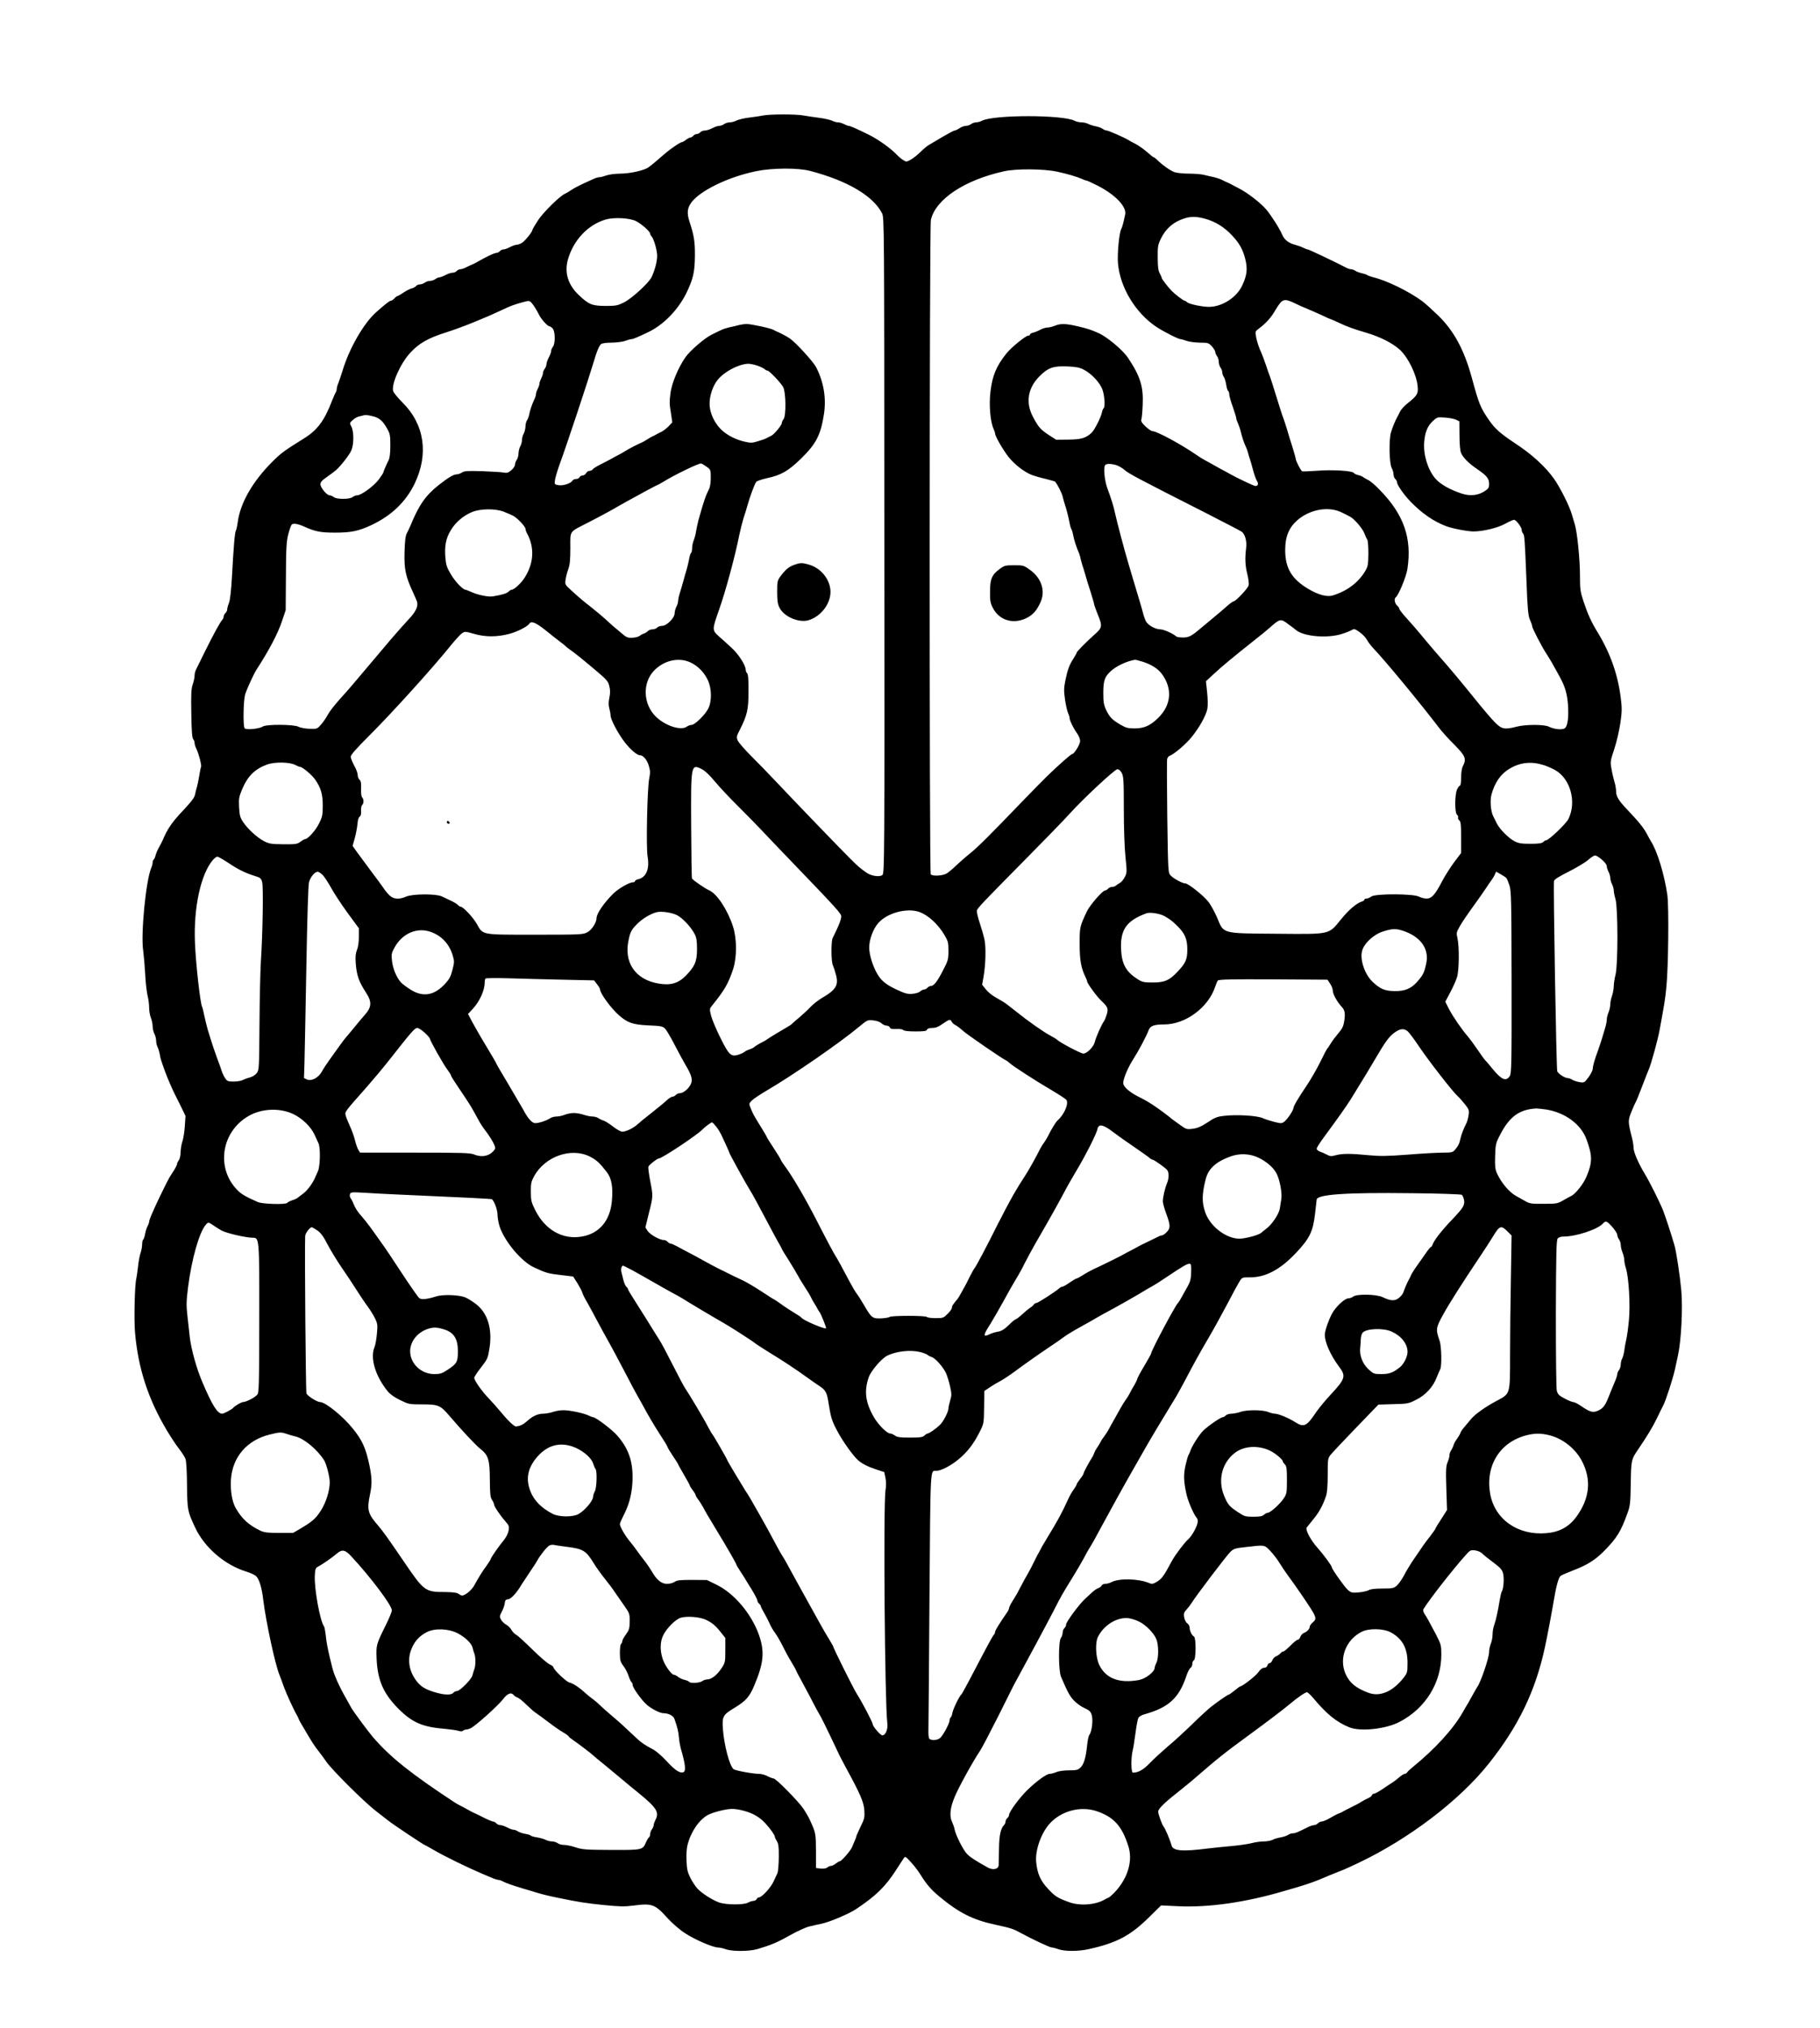 <?xml version="1.0" standalone="no"?>
<!DOCTYPE svg PUBLIC "-//W3C//DTD SVG 20010904//EN"
 "http://www.w3.org/TR/2001/REC-SVG-20010904/DTD/svg10.dtd">
<svg version="1.0" xmlns="http://www.w3.org/2000/svg"
 width="1562pt" height="1740pt" viewBox="0 0 1562 1740"
 preserveAspectRatio="xMidYMid meet">
<g transform="translate(0,1740) scale(0.1,-0.1)"
fill="#000000" stroke="none">
<path d="M6550 16409 c-25 -5 -79 -13 -121 -18 -43 -5 -91 -17 -107 -25 -17
-9 -44 -16 -60 -16 -15 0 -37 -7 -48 -15 -10 -8 -29 -15 -42 -15 -12 0 -39 -9
-59 -20 -21 -11 -50 -20 -64 -20 -15 0 -32 -7 -39 -15 -7 -8 -20 -15 -30 -15
-10 0 -23 -7 -30 -15 -7 -8 -18 -15 -25 -15 -7 0 -24 -9 -38 -20 -14 -11 -30
-20 -36 -20 -6 0 -34 -16 -61 -35 -55 -39 -60 -42 -140 -112 -30 -27 -68 -57
-85 -69 -40 -28 -160 -54 -249 -54 -39 -1 -89 -7 -111 -15 -22 -8 -48 -15 -58
-15 -11 0 -33 -6 -50 -14 -116 -52 -157 -72 -192 -95 -22 -15 -47 -30 -55 -33
-42 -16 -186 -158 -231 -226 -27 -41 -49 -79 -49 -83 0 -17 -61 -93 -88 -111
-15 -10 -36 -18 -47 -18 -11 0 -37 -9 -58 -20 -20 -11 -45 -20 -56 -20 -10 0
-24 -7 -31 -15 -7 -8 -21 -15 -30 -15 -18 0 -86 -33 -165 -78 -11 -7 -27 -15
-35 -18 -8 -3 -32 -14 -52 -24 -20 -11 -46 -20 -56 -20 -11 0 -25 -7 -32 -15
-7 -8 -23 -15 -36 -15 -13 0 -41 -9 -61 -20 -21 -11 -45 -20 -53 -20 -8 0 -24
-7 -34 -15 -11 -8 -31 -15 -45 -15 -14 0 -35 -7 -45 -15 -11 -8 -30 -15 -42
-15 -12 0 -27 -6 -33 -14 -7 -8 -24 -17 -39 -21 -14 -3 -46 -20 -70 -36 -23
-16 -47 -29 -51 -29 -4 0 -16 -9 -26 -20 -10 -11 -23 -20 -30 -20 -11 0 -48
-29 -127 -99 -107 -95 -231 -311 -288 -501 -13 -41 -29 -89 -36 -107 -8 -17
-14 -40 -14 -50 0 -10 -4 -23 -8 -28 -4 -6 -18 -37 -31 -70 -67 -175 -126
-254 -241 -326 -172 -107 -199 -127 -275 -203 -169 -170 -273 -352 -295 -518
-4 -31 -11 -62 -15 -69 -10 -15 -20 -137 -34 -394 -7 -123 -16 -203 -26 -228
-8 -20 -15 -46 -15 -56 0 -10 -7 -24 -15 -31 -8 -7 -15 -20 -15 -29 0 -9 -6
-23 -12 -29 -18 -18 -76 -125 -149 -272 -34 -69 -68 -137 -75 -152 -8 -14 -14
-39 -14 -55 0 -16 -7 -50 -16 -76 -13 -37 -15 -84 -12 -251 2 -147 7 -209 16
-218 6 -6 12 -21 12 -32 0 -12 7 -34 15 -50 19 -36 47 -144 41 -155 -3 -4 -10
-39 -16 -77 -6 -38 -15 -80 -19 -94 -5 -14 -12 -42 -16 -63 -5 -30 -27 -59
-108 -146 -92 -97 -132 -156 -171 -251 -3 -8 -17 -34 -30 -58 -14 -23 -27 -56
-31 -72 -4 -16 -11 -32 -16 -35 -5 -4 -9 -15 -9 -25 0 -10 -5 -31 -12 -47 -46
-109 -91 -570 -69 -710 5 -37 13 -126 17 -198 3 -71 13 -155 20 -185 8 -30 14
-77 14 -106 0 -28 7 -68 15 -87 8 -20 15 -53 15 -74 1 -21 7 -49 15 -63 8 -14
14 -40 15 -58 0 -18 5 -43 12 -55 6 -12 15 -40 19 -62 6 -38 11 -53 46 -150
20 -55 66 -161 84 -195 4 -8 27 -53 50 -100 l41 -85 -6 -90 c-3 -49 -13 -108
-21 -130 -8 -22 -14 -62 -15 -90 0 -27 -7 -59 -15 -69 -8 -11 -15 -25 -15 -32
0 -7 -12 -32 -27 -56 -16 -24 -33 -52 -40 -63 -15 -25 -110 -219 -127 -260 -7
-16 -21 -47 -30 -68 -9 -21 -16 -43 -16 -50 0 -7 -6 -24 -14 -39 -8 -14 -17
-45 -21 -67 -4 -23 -11 -43 -16 -47 -5 -3 -9 -21 -9 -39 0 -19 -6 -54 -14 -77
-8 -24 -17 -74 -21 -113 -4 -38 -11 -86 -15 -105 -14 -54 -21 -354 -11 -465
27 -308 113 -570 274 -840 33 -55 79 -125 103 -155 23 -30 48 -68 55 -85 8
-19 13 -101 14 -230 3 -214 4 -220 69 -360 81 -174 255 -323 441 -380 33 -10
70 -27 82 -38 27 -24 50 -98 62 -202 23 -188 102 -555 139 -645 6 -14 23 -59
37 -100 23 -64 86 -201 115 -250 5 -8 11 -22 14 -30 3 -8 10 -22 15 -30 5 -8
33 -55 62 -105 28 -49 68 -110 89 -135 20 -25 51 -67 70 -95 44 -66 324 -345
425 -423 44 -34 94 -73 112 -87 35 -28 300 -205 307 -205 2 0 37 -19 78 -43
88 -52 291 -151 423 -207 11 -5 42 -18 69 -29 27 -12 55 -21 63 -21 8 0 27 -6
41 -14 27 -14 80 -33 177 -62 28 -8 73 -21 100 -30 64 -19 103 -29 195 -48
175 -36 244 -47 396 -62 130 -13 176 -14 244 -5 167 22 190 14 300 -108 36
-40 101 -97 146 -126 81 -55 243 -125 287 -125 14 0 44 -7 67 -15 57 -20 198
-19 269 1 116 34 171 57 281 119 63 35 137 69 164 75 28 7 78 18 111 25 69 15
231 84 290 123 170 113 252 192 343 333 31 48 63 96 69 106 12 17 16 14 60
-34 27 -28 64 -77 83 -108 51 -82 89 -127 161 -187 171 -142 289 -201 484
-243 133 -29 147 -33 215 -70 109 -59 250 -125 268 -125 9 0 35 -7 57 -15 53
-19 171 -19 259 1 239 53 357 115 516 272 l105 103 150 -7 c261 -12 578 34
900 129 28 8 91 26 140 41 80 24 149 49 210 76 17 8 57 24 170 69 11 4 65 29
120 55 435 206 870 537 1120 851 257 322 404 627 485 1005 20 92 60 305 75
395 20 122 41 199 58 213 7 6 55 27 107 47 123 47 191 90 267 167 109 110 145
169 200 323 24 64 26 86 29 257 3 200 4 205 64 293 73 107 122 187 160 265 22
47 47 96 54 110 22 40 83 229 101 310 9 41 20 93 25 115 29 129 43 403 30 560
-12 128 -42 331 -59 390 -29 101 -78 248 -98 300 -31 76 -115 244 -158 315
-53 87 -95 185 -95 221 0 18 -6 58 -14 88 -35 138 -35 145 -4 223 16 40 33 77
37 83 4 5 29 66 55 135 26 69 52 134 57 145 19 42 77 253 92 335 40 217 48
262 58 365 18 170 23 694 9 795 -25 175 -87 378 -140 460 -5 8 -22 38 -36 65
-27 52 -72 107 -170 210 -73 77 -94 112 -94 156 0 19 -6 55 -14 80 -7 24 -19
73 -25 109 -12 63 -11 69 24 175 20 60 43 161 52 223 14 98 14 127 3 215 -25
199 -89 381 -197 559 -56 91 -86 158 -122 266 -28 84 -31 104 -31 223 0 139
-23 366 -44 439 -8 25 -19 65 -27 90 -20 70 -102 232 -152 302 -75 105 -186
207 -332 303 -128 85 -174 125 -227 202 -73 106 -85 136 -148 368 -65 235
-151 395 -287 528 -49 47 -108 101 -133 120 -114 85 -307 180 -425 208 -21 6
-44 14 -50 18 -5 5 -26 12 -45 16 -19 4 -45 13 -57 21 -12 8 -30 14 -39 14 -9
0 -28 6 -42 14 -88 46 -319 156 -329 156 -6 0 -24 7 -40 15 -15 8 -47 19 -69
25 -53 13 -93 44 -110 87 -22 52 -92 162 -137 216 -49 57 -161 144 -237 182
-30 16 -62 32 -70 37 -8 4 -22 11 -30 14 -8 3 -27 12 -42 20 -15 8 -46 18 -70
24 -24 5 -61 13 -83 19 -22 6 -80 11 -130 11 -49 0 -106 6 -126 13 -34 12
-110 66 -152 109 -10 10 -21 18 -25 18 -4 0 -29 20 -56 44 -27 24 -72 56 -100
71 -28 14 -58 30 -66 36 -33 20 -168 79 -181 79 -8 0 -24 6 -35 14 -11 8 -37
18 -59 22 -21 4 -50 13 -64 20 -14 8 -41 14 -59 14 -18 0 -45 6 -60 14 -102
52 -693 52 -794 0 -15 -8 -38 -14 -51 -14 -13 0 -32 -7 -43 -15 -10 -8 -30
-15 -44 -15 -14 0 -38 -9 -55 -20 -16 -11 -35 -20 -42 -20 -7 0 -55 -26 -108
-57 -53 -32 -106 -63 -118 -70 -12 -7 -43 -33 -68 -58 -26 -25 -63 -55 -84
-66 -35 -19 -38 -19 -63 -3 -15 9 -41 31 -58 49 -53 55 -156 128 -234 167
-100 50 -164 78 -177 78 -6 0 -24 7 -39 15 -16 8 -39 15 -52 15 -13 0 -35 6
-50 14 -15 7 -65 19 -112 25 -47 6 -107 15 -135 20 -62 12 -284 12 -345 0z
m405 -476 c319 -84 539 -214 615 -363 19 -37 19 -89 20 -2851 2 -2721 1 -2813
-17 -2827 -25 -19 -96 -8 -136 20 -60 42 -72 53 -147 128 -81 80 -472 486
-636 660 -54 58 -146 152 -204 210 -58 58 -112 120 -119 137 -11 28 -10 36 18
90 64 127 75 175 75 330 1 101 -3 146 -11 155 -7 6 -13 21 -13 31 0 39 -63
137 -124 191 -33 31 -80 73 -103 93 -63 57 -63 57 -1 233 55 155 139 465 173
640 10 47 26 111 36 143 11 32 26 81 34 110 19 70 62 187 76 203 6 7 45 20 87
30 127 27 187 62 299 171 128 126 166 200 194 376 22 140 -1 279 -67 407 -25
47 -170 207 -224 245 -17 13 -88 51 -110 59 -8 3 -22 10 -30 15 -22 14 -193
51 -232 51 -18 0 -51 -5 -73 -11 -22 -6 -57 -14 -78 -18 -21 -5 -53 -15 -70
-24 -18 -8 -54 -26 -80 -39 -59 -28 -185 -137 -224 -193 -63 -90 -118 -224
-129 -310 -9 -79 -9 -87 5 -174 l11 -75 -32 -34 c-18 -18 -46 -40 -63 -48 -16
-7 -37 -18 -45 -23 -8 -5 -22 -12 -30 -15 -8 -4 -28 -15 -45 -26 -16 -11 -37
-22 -45 -26 -30 -12 -116 -56 -145 -75 -16 -10 -43 -26 -60 -34 -16 -8 -39
-20 -50 -27 -23 -13 -31 -17 -105 -55 -30 -15 -59 -33 -63 -40 -4 -7 -17 -13
-27 -13 -11 0 -24 -9 -30 -20 -6 -11 -20 -20 -31 -20 -11 0 -22 -7 -25 -15 -4
-8 -17 -15 -30 -15 -12 0 -27 -6 -31 -14 -14 -24 -79 -45 -119 -39 -35 6 -36
7 -31 44 3 20 19 75 35 121 65 176 253 744 299 898 24 84 45 134 62 148 9 7
45 12 90 12 42 1 94 7 116 15 22 8 46 15 53 15 15 0 51 15 147 61 130 62 256
192 326 335 58 120 72 180 73 319 1 121 -7 173 -46 292 -25 75 -20 119 18 169
78 101 318 217 553 265 141 29 361 30 466 2z m2118 -6 c87 -19 167 -42 214
-63 17 -8 35 -14 40 -14 4 0 44 -18 89 -41 152 -76 254 -181 241 -248 -16 -76
-25 -108 -34 -126 -18 -33 -35 -214 -28 -295 18 -207 150 -425 330 -545 62
-41 188 -105 207 -105 7 0 31 -7 53 -15 22 -8 73 -14 113 -15 69 0 75 -2 103
-32 16 -18 29 -40 29 -48 0 -9 7 -25 15 -36 8 -10 15 -32 15 -49 0 -16 7 -39
15 -49 8 -11 15 -29 15 -41 0 -11 6 -29 14 -40 7 -11 16 -41 20 -67 4 -26 11
-50 17 -53 5 -4 9 -16 9 -29 0 -12 13 -60 30 -106 16 -47 30 -91 30 -98 0 -8
7 -28 15 -45 8 -18 19 -50 24 -72 11 -47 30 -102 44 -130 6 -11 14 -33 18 -50
4 -16 12 -43 18 -60 5 -16 18 -59 27 -95 10 -36 24 -75 32 -87 15 -24 9 -43
-14 -43 -12 0 -166 73 -214 101 -8 5 -28 16 -45 25 -16 8 -57 30 -90 49 -33
19 -71 40 -85 47 -14 7 -46 27 -72 45 -130 90 -339 203 -375 203 -11 0 -38 19
-62 41 -34 33 -41 46 -35 63 4 11 9 68 11 125 7 154 -21 243 -125 399 -42 65
-178 180 -252 213 -62 28 -91 38 -175 58 -105 25 -152 27 -202 6 -19 -8 -47
-15 -62 -15 -14 0 -42 -8 -61 -18 -19 -11 -47 -22 -62 -26 -16 -3 -28 -11 -28
-16 0 -6 -7 -10 -16 -10 -21 0 -145 -101 -186 -152 -88 -110 -122 -192 -138
-333 -13 -109 -1 -251 26 -312 8 -17 14 -36 14 -42 0 -23 67 -140 116 -202 53
-67 140 -133 204 -156 19 -7 70 -22 114 -32 43 -11 79 -21 81 -23 20 -24 57
-96 64 -125 5 -21 14 -51 19 -68 14 -40 32 -111 41 -160 4 -23 11 -47 16 -55
5 -8 12 -32 16 -55 7 -38 29 -106 49 -150 4 -11 11 -31 13 -45 3 -14 10 -38
15 -55 6 -16 17 -55 26 -85 8 -30 29 -97 46 -149 16 -52 30 -99 30 -105 0 -6
14 -44 30 -85 43 -104 41 -116 -27 -176 -78 -70 -153 -146 -153 -156 0 -4 -13
-27 -28 -51 -36 -55 -50 -95 -69 -188 -13 -63 -13 -89 -3 -160 7 -47 18 -99
26 -117 8 -17 14 -38 14 -47 0 -19 36 -91 67 -133 12 -17 23 -45 23 -61 0 -29
-51 -112 -69 -112 -9 0 -108 -87 -211 -186 -30 -29 -129 -130 -220 -224 -267
-278 -381 -392 -448 -445 -34 -27 -86 -73 -115 -100 -28 -28 -65 -58 -80 -68
-32 -21 -121 -27 -139 -9 -13 13 -12 5556 1 5615 40 177 288 342 626 417 104
24 344 22 458 -3z m1270 -404 c87 -24 165 -72 231 -143 64 -69 91 -118 112
-197 23 -88 17 -144 -25 -233 -48 -103 -173 -183 -286 -183 -57 0 -167 23
-186 39 -8 8 -19 14 -23 14 -10 0 -84 57 -111 85 -33 34 -85 102 -85 111 0 5
-8 23 -17 39 -12 22 -17 56 -17 135 -1 95 2 110 27 162 44 89 108 144 202 174
56 18 105 17 178 -3z m-4883 -21 c48 -25 120 -89 120 -107 0 -6 5 -16 11 -22
20 -20 48 -117 49 -167 0 -48 -19 -123 -48 -184 -23 -49 -169 -183 -237 -217
-55 -27 -69 -30 -160 -30 -115 1 -142 12 -228 94 -93 88 -125 194 -92 307 48
166 173 297 325 341 72 20 206 13 260 -15z m5659 -707 c25 -13 71 -33 101 -45
30 -12 87 -38 127 -56 39 -19 74 -34 77 -34 3 0 33 -13 68 -30 72 -34 120 -51
237 -86 116 -34 224 -89 285 -145 72 -66 145 -216 153 -316 6 -61 -5 -79 -86
-143 -28 -22 -58 -55 -66 -73 -8 -17 -19 -39 -24 -47 -15 -26 -39 -83 -53
-130 -19 -65 -15 -266 6 -305 9 -16 16 -42 16 -56 0 -15 7 -32 15 -39 8 -7 15
-20 15 -29 0 -21 58 -105 112 -161 99 -104 206 -177 313 -216 55 -20 182 -44
231 -44 81 0 207 30 272 66 34 19 69 34 76 34 18 0 66 -64 66 -87 0 -11 5 -24
11 -30 13 -13 15 -43 30 -413 9 -240 14 -292 30 -329 11 -24 19 -49 19 -55 0
-16 85 -180 120 -232 16 -25 44 -70 61 -102 18 -31 43 -77 56 -101 45 -81 63
-145 70 -237 7 -106 -2 -177 -24 -200 -19 -19 -93 -13 -140 11 -38 20 -201 20
-276 0 -104 -27 -129 -22 -188 38 -28 28 -102 115 -164 192 -124 154 -218 266
-305 365 -32 36 -70 81 -86 100 -16 19 -31 37 -34 40 -3 3 -25 30 -50 60 -24
30 -75 88 -112 129 -38 41 -68 80 -68 86 0 7 -9 20 -20 30 -20 18 -27 59 -12
69 23 14 91 177 101 244 40 264 -30 466 -236 677 -37 39 -81 77 -98 85 -16 8
-37 19 -45 26 -8 6 -28 15 -45 18 -16 4 -33 12 -36 18 -12 19 -185 29 -312 19
-66 -5 -125 -7 -131 -5 -12 5 -56 91 -56 109 0 6 -13 51 -28 100 -16 50 -37
117 -46 150 -10 33 -24 76 -31 95 -8 19 -35 103 -60 185 -25 83 -51 161 -56
175 -6 14 -21 57 -34 97 -13 39 -34 95 -48 125 -13 29 -29 78 -35 108 -10 53
-10 56 15 75 70 53 108 94 150 166 59 98 72 102 172 54z m-6546 -7 c14 -18 36
-55 50 -83 22 -45 76 -105 94 -105 3 0 15 -7 25 -17 23 -21 26 -129 3 -159 -8
-10 -15 -27 -15 -37 0 -9 -9 -34 -20 -54 -11 -21 -20 -47 -20 -58 0 -11 -7
-29 -15 -39 -8 -11 -15 -27 -15 -37 0 -9 -7 -30 -15 -45 -8 -16 -15 -36 -15
-45 0 -9 -7 -30 -15 -45 -8 -16 -15 -37 -15 -46 0 -9 -6 -29 -14 -45 -19 -39
-37 -92 -44 -128 -2 -16 -11 -39 -18 -50 -8 -11 -14 -35 -14 -55 -1 -19 -7
-46 -15 -60 -8 -14 -15 -38 -15 -55 0 -16 -7 -41 -15 -55 -8 -14 -14 -41 -15
-61 0 -19 -7 -44 -15 -55 -8 -10 -15 -29 -15 -41 0 -11 -14 -33 -32 -48 -25
-21 -38 -25 -62 -20 -17 4 -100 9 -184 12 -129 4 -157 2 -177 -11 -13 -9 -34
-16 -46 -16 -26 0 -74 -29 -154 -92 -111 -88 -169 -170 -240 -343 -9 -22 -24
-53 -33 -70 -12 -22 -17 -64 -20 -162 -4 -147 9 -209 74 -348 18 -38 34 -77
35 -85 7 -38 -16 -83 -72 -142 -33 -35 -103 -114 -157 -177 -142 -168 -271
-320 -322 -381 -25 -30 -78 -90 -118 -134 -40 -45 -84 -101 -97 -126 -13 -25
-39 -63 -58 -85 -35 -40 -35 -40 -101 -38 -36 1 -79 9 -95 18 -40 20 -277 22
-306 1 -30 -20 -146 -31 -156 -14 -14 22 -10 238 5 289 14 46 73 175 98 214
109 168 185 314 218 415 l32 95 2 290 c1 245 5 301 20 360 10 39 23 76 29 83
12 15 53 9 112 -18 92 -41 137 -50 260 -50 138 0 202 13 313 65 172 81 295
199 371 356 122 255 84 509 -105 696 -40 40 -77 85 -80 99 -15 61 63 236 147
327 75 82 154 127 313 177 129 41 315 116 471 189 77 37 111 49 185 69 54 15
57 14 83 -20z m1923 -524 c27 -9 56 -23 65 -30 8 -8 20 -14 26 -14 15 0 115
-105 135 -142 23 -44 26 -244 3 -274 -8 -10 -15 -25 -15 -33 0 -20 -68 -101
-94 -112 -11 -5 -28 -13 -36 -18 -8 -5 -41 -17 -72 -26 -51 -16 -64 -17 -115
-5 -62 14 -119 39 -167 74 -80 56 -136 161 -136 253 0 69 28 152 68 202 56 71
178 136 263 140 14 0 48 -6 75 -15z m2804 -35 c70 -36 143 -115 163 -176 18
-55 23 -148 8 -157 -4 -3 -11 -19 -14 -36 -9 -42 -64 -151 -89 -174 -49 -45
-89 -57 -198 -58 l-106 -1 -62 40 c-72 47 -91 69 -138 159 -63 120 -43 244 56
344 75 75 119 91 240 86 74 -3 105 -9 140 -27z m-6102 -400 c57 -14 85 -38
123 -104 26 -46 29 -58 29 -147 0 -64 -5 -106 -14 -125 -20 -39 -46 -100 -46
-107 0 -4 -18 -31 -39 -60 -42 -56 -150 -136 -186 -136 -11 0 -29 -7 -39 -15
-13 -10 -43 -15 -81 -15 -38 0 -68 5 -81 15 -10 8 -26 15 -35 15 -24 0 -79 66
-79 95 0 18 14 34 58 64 31 22 66 48 77 58 42 38 114 130 130 168 23 52 23
161 1 204 -16 31 -16 32 10 56 15 14 39 28 53 31 14 3 31 7 36 9 19 6 36 5 83
-6z m9298 -30 l29 -14 1 -120 c0 -73 5 -132 13 -150 17 -41 64 -89 136 -138
85 -58 105 -83 105 -128 0 -35 -5 -42 -42 -66 -55 -34 -121 -41 -190 -19 -105
34 -189 82 -231 132 -64 77 -102 202 -94 309 7 87 28 139 75 183 36 33 39 34
103 29 36 -2 78 -10 95 -18z m-6428 -406 c31 -23 32 -27 32 -93 0 -41 -6 -80
-15 -97 -29 -57 -44 -99 -91 -268 -7 -27 -16 -70 -20 -94 -3 -24 -13 -59 -20
-77 -8 -18 -14 -49 -14 -68 0 -19 -4 -37 -9 -40 -5 -4 -12 -25 -16 -49 -4 -23
-13 -62 -20 -87 -8 -25 -21 -72 -30 -105 -9 -33 -23 -80 -31 -105 -8 -25 -14
-55 -14 -66 0 -12 -7 -35 -15 -50 -8 -16 -15 -41 -15 -56 0 -40 -68 -108 -107
-108 -17 0 -36 -7 -43 -15 -7 -8 -25 -15 -40 -15 -15 0 -33 -7 -40 -15 -6 -8
-22 -17 -33 -21 -12 -3 -29 -13 -38 -20 -9 -8 -36 -15 -61 -16 -40 -2 -52 3
-89 35 -24 20 -55 47 -69 58 -14 11 -45 40 -70 63 -25 23 -79 68 -120 101 -83
65 -101 80 -179 151 -51 47 -53 50 -47 90 3 22 13 63 23 90 14 38 18 80 18
181 0 154 -14 134 148 217 111 57 236 125 252 136 6 4 42 24 80 45 39 21 114
62 168 92 54 29 100 53 103 53 2 0 21 11 42 23 93 59 314 166 330 160 9 -3 32
-17 50 -30z m3513 16 c20 -7 52 -25 70 -41 32 -30 123 -78 689 -365 168 -86
311 -160 318 -166 28 -23 44 -80 37 -137 -11 -90 -9 -151 10 -226 10 -39 15
-83 11 -97 -6 -26 -111 -137 -129 -137 -5 0 -29 -17 -52 -37 -23 -21 -75 -65
-115 -98 -40 -33 -91 -76 -114 -95 -81 -69 -103 -80 -154 -80 -26 0 -52 4 -57
9 -23 23 -108 61 -136 61 -43 0 -106 35 -124 69 -8 16 -19 46 -24 67 -6 22
-19 71 -31 109 -25 84 -33 108 -60 200 -11 39 -27 90 -34 115 -37 123 -99 358
-117 440 -11 54 -32 121 -65 210 -24 65 -35 174 -20 198 9 15 48 15 97 1z
m-5259 -399 c29 -11 67 -28 83 -36 36 -19 105 -93 105 -112 0 -8 6 -26 14 -40
66 -122 57 -258 -23 -381 -30 -47 -89 -101 -110 -101 -5 0 -17 -7 -26 -16 -16
-16 -56 -28 -134 -41 -40 -7 -130 12 -187 38 -23 10 -45 19 -49 19 -22 0 -88
69 -124 130 -35 58 -43 82 -48 139 -9 106 3 170 45 240 41 70 111 129 187 159
71 28 196 29 267 2z m7189 -5 c30 -14 65 -32 79 -40 38 -22 109 -106 121 -145
7 -19 17 -41 23 -49 6 -8 10 -57 10 -120 -1 -93 -4 -111 -25 -147 -60 -102
-155 -174 -280 -213 -49 -15 -123 4 -209 55 -144 85 -200 179 -200 334 0 116
32 193 105 257 107 92 264 121 376 68z m-454 -961 c27 -19 57 -42 67 -51 69
-56 275 -72 397 -31 35 11 73 27 84 34 17 10 26 7 64 -20 24 -17 52 -46 62
-65 10 -19 36 -53 57 -75 103 -108 405 -474 562 -680 25 -33 84 -99 133 -147
95 -96 104 -120 72 -183 -9 -17 -15 -56 -15 -97 0 -38 -4 -69 -9 -69 -5 0 -17
-14 -25 -32 -21 -42 -22 -200 -2 -218 8 -6 13 -17 10 -24 -3 -7 2 -19 11 -26
12 -10 15 -38 15 -146 l0 -133 -59 -78 c-32 -43 -80 -118 -106 -168 -59 -113
-88 -145 -132 -145 -19 0 -48 8 -66 17 -48 25 -371 26 -407 1 -13 -10 -32 -18
-42 -18 -10 0 -18 -4 -18 -9 0 -5 -9 -13 -21 -16 -48 -15 -115 -73 -182 -156
-106 -130 -84 -125 -552 -121 -475 4 -451 -2 -509 138 -22 51 -57 115 -79 141
-44 54 -170 153 -194 153 -25 0 -100 41 -125 67 -23 24 -23 25 -30 501 -3 262
-4 487 -1 499 3 12 12 25 21 28 36 11 144 103 191 163 67 83 122 184 133 240
5 28 4 85 -2 142 l-10 95 65 60 c68 64 183 159 349 290 56 44 115 92 131 107
91 81 96 82 162 32z m-6376 -51 c46 -38 102 -81 124 -98 22 -16 45 -34 50 -40
6 -6 21 -19 35 -28 38 -26 97 -73 218 -175 99 -83 111 -97 121 -138 9 -35 9
-60 1 -100 -8 -38 -8 -64 -1 -91 6 -21 11 -48 11 -61 0 -35 64 -156 122 -231
47 -61 105 -111 129 -111 28 0 60 -36 76 -86 14 -47 15 -63 5 -112 -17 -84
-28 -592 -14 -672 18 -106 -11 -177 -80 -194 -16 -3 -28 -11 -28 -16 0 -6 -7
-10 -16 -10 -33 0 -125 -53 -171 -98 -78 -77 -143 -171 -143 -208 0 -40 -42
-105 -81 -124 -36 -19 -60 -20 -446 -20 -468 0 -446 -4 -500 91 -32 57 -118
149 -139 149 -6 0 -17 7 -24 15 -7 8 -33 24 -59 36 -25 12 -61 29 -80 38 -49
23 -250 22 -305 -2 -61 -27 -111 -23 -146 13 -17 17 -38 43 -47 58 -10 15 -56
78 -103 140 -47 63 -103 139 -125 169 l-39 55 19 67 c10 36 20 91 23 121 2 34
10 58 19 63 10 6 13 22 12 48 -2 21 2 44 9 51 15 15 16 50 0 66 -7 7 -10 37
-9 75 2 47 -2 67 -13 76 -9 8 -16 26 -16 41 0 15 -13 51 -30 81 -16 30 -30 64
-30 76 0 16 48 70 158 180 194 193 554 591 706 781 37 45 78 90 92 99 24 16
30 15 100 -5 97 -29 201 -29 308 0 72 20 155 63 171 89 15 23 57 5 136 -58z
m1245 -277 c64 -30 117 -84 149 -152 34 -71 35 -184 3 -245 -28 -54 -115 -139
-143 -139 -12 0 -30 -7 -41 -15 -49 -37 -188 8 -268 89 -105 105 -113 281 -18
386 85 93 215 124 318 76z m3875 8 c73 -22 133 -58 167 -102 97 -127 86 -271
-29 -383 -68 -66 -120 -89 -202 -89 -56 0 -74 5 -119 31 -73 43 -94 64 -124
126 -21 45 -25 68 -25 147 0 105 11 139 65 188 46 43 138 86 207 97 3 1 30 -6
60 -15z m-7266 -888 c17 -9 35 -16 40 -16 22 -1 105 -71 132 -112 48 -70 63
-124 63 -221 0 -78 -3 -95 -32 -153 -28 -58 -96 -134 -120 -134 -5 0 -23 -10
-39 -22 -28 -21 -41 -23 -147 -22 -105 1 -122 4 -167 27 -59 31 -141 106 -180
166 -24 36 -29 55 -33 124 -4 75 -1 89 27 157 47 111 109 172 213 210 65 24
196 22 243 -4z m10718 -2 c26 -9 68 -27 93 -41 132 -74 187 -273 115 -420 -20
-41 -169 -183 -192 -183 -6 0 -17 -7 -25 -15 -12 -11 -39 -15 -109 -15 -78 0
-102 4 -137 22 -52 27 -128 104 -153 155 -10 21 -24 49 -31 63 -20 41 -27 131
-14 181 28 104 80 180 157 224 92 55 188 64 296 29z m-7229 -34 c26 -13 67
-51 111 -105 39 -47 128 -142 199 -212 71 -71 161 -162 199 -203 39 -41 120
-127 181 -190 489 -508 506 -528 506 -556 0 -15 -14 -56 -31 -93 -17 -36 -36
-77 -43 -90 -14 -31 -13 -203 2 -233 6 -13 18 -49 26 -80 25 -89 2 -130 -115
-198 -36 -21 -83 -58 -105 -82 -22 -24 -65 -63 -94 -88 -30 -25 -58 -49 -61
-53 -4 -5 -16 -14 -27 -20 -52 -30 -188 -112 -192 -117 -3 -3 -16 -11 -30 -18
-36 -18 -66 -36 -81 -49 -8 -6 -25 -14 -39 -18 -14 -4 -32 -13 -40 -20 -8 -7
-31 -18 -51 -24 -65 -21 -83 -4 -156 144 -36 71 -71 156 -80 189 -14 57 -14
60 6 85 109 135 141 189 183 316 33 101 33 260 -1 365 -46 143 -137 281 -205
311 -36 16 -134 83 -147 101 -3 5 -6 204 -7 444 -3 539 -2 541 92 494z m3603
-32 c16 -29 18 -65 18 -308 0 -164 6 -330 14 -411 14 -132 13 -138 -6 -175
-11 -22 -30 -44 -42 -50 -13 -7 -28 -17 -34 -23 -6 -6 -21 -11 -33 -11 -12 0
-27 -7 -34 -15 -7 -8 -18 -15 -25 -15 -22 0 -133 -128 -158 -182 -61 -131 -61
-133 -61 -278 0 -138 12 -206 50 -283 8 -16 14 -32 14 -37 0 -17 83 -131 122
-167 56 -53 61 -66 47 -116 -7 -23 -17 -49 -23 -57 -22 -30 -71 -141 -80 -180
-9 -41 -67 -100 -98 -100 -23 0 -213 101 -228 121 -3 3 -27 18 -55 33 -62 33
-186 120 -297 209 -47 38 -95 74 -106 80 -11 7 -43 25 -70 41 -28 15 -65 46
-82 68 l-31 39 12 67 c18 104 22 248 9 316 -7 34 -26 100 -42 148 -16 48 -27
96 -24 106 8 23 43 61 420 442 166 168 335 342 376 388 114 127 388 382 410
382 12 0 27 -13 37 -32z m4121 -744 c25 -21 42 -44 42 -57 1 -12 7 -33 15 -47
8 -14 14 -37 15 -51 0 -15 7 -40 15 -55 8 -16 15 -41 15 -55 0 -14 7 -48 15
-75 21 -71 22 -565 0 -647 -8 -32 -15 -77 -15 -100 -1 -23 -7 -60 -15 -82 -8
-22 -15 -55 -15 -73 0 -18 -7 -49 -15 -69 -8 -19 -15 -47 -15 -62 0 -14 -6
-46 -14 -71 -8 -25 -21 -70 -30 -100 -10 -30 -23 -71 -30 -90 -28 -74 -46
-136 -46 -159 0 -13 -16 -46 -36 -73 -36 -48 -37 -49 -78 -43 -22 4 -51 13
-63 21 -12 8 -30 14 -39 14 -24 0 -81 37 -89 58 -8 21 -35 1604 -28 1633 4 14
42 38 126 80 65 33 140 77 165 99 24 22 52 40 62 40 9 0 35 -16 58 -36z
m-11791 -26 c84 -57 147 -88 230 -114 47 -14 54 -20 63 -53 11 -41 5 -435 -11
-681 -5 -85 -11 -329 -12 -542 -3 -373 -3 -388 -23 -415 -12 -16 -37 -32 -60
-38 -21 -5 -49 -16 -61 -22 -12 -7 -46 -13 -77 -13 -48 0 -57 3 -73 28 -11 15
-24 43 -30 62 -6 19 -25 73 -43 120 -17 47 -38 108 -46 135 -9 28 -22 73 -31
100 -8 28 -21 81 -29 118 -8 38 -16 72 -19 77 -16 26 -55 373 -62 555 -12 298
50 582 152 704 15 17 33 31 40 31 7 0 49 -24 92 -52z m812 -105 c15 -16 47
-64 71 -108 24 -44 87 -141 141 -215 l99 -135 0 -72 c0 -44 -6 -89 -16 -113
-12 -29 -15 -59 -11 -113 8 -106 26 -158 87 -252 53 -81 51 -126 -10 -194 -22
-25 -66 -77 -97 -116 -32 -38 -62 -75 -68 -81 -11 -12 -68 -90 -138 -189 -24
-33 -54 -79 -66 -102 -30 -52 -88 -82 -127 -65 l-25 12 4 123 c2 67 9 435 16
817 8 446 16 711 23 740 12 45 49 90 75 90 7 0 26 -12 42 -27z m10160 -28 c5
-5 16 -34 26 -63 15 -48 17 -123 18 -831 1 -718 -1 -781 -16 -805 -31 -47 -71
-30 -144 59 -26 32 -55 67 -65 76 -9 9 -40 52 -68 94 -29 43 -67 94 -84 114
-49 56 -126 167 -161 235 l-31 61 43 81 c24 45 50 103 58 130 18 59 20 260 4
332 -11 47 -10 52 20 105 17 31 69 107 114 169 45 62 95 133 111 158 16 25 37
56 48 70 10 14 23 35 28 48 l10 23 41 -23 c22 -12 44 -27 48 -33z m-5039 -290
c75 -26 161 -105 216 -198 31 -53 34 -65 34 -135 0 -73 -3 -84 -46 -167 -49
-96 -79 -135 -105 -135 -9 0 -22 -7 -29 -15 -7 -8 -19 -15 -28 -15 -8 0 -24
-7 -34 -16 -10 -10 -39 -19 -65 -21 -40 -4 -62 1 -125 30 -99 45 -140 77 -176
136 -40 65 -72 168 -72 231 0 68 33 158 76 208 75 88 246 135 354 97z m-2073
-31 c48 -28 117 -103 145 -159 16 -31 20 -58 20 -130 0 -105 -19 -148 -97
-228 -65 -65 -131 -84 -234 -66 -200 34 -300 183 -255 379 14 64 23 81 66 126
44 47 119 93 173 107 42 11 140 -4 182 -29z m4178 -5 c54 -32 62 -38 110 -85
65 -64 85 -111 85 -202 0 -85 -14 -117 -89 -195 -66 -69 -108 -87 -205 -87
-76 0 -92 3 -129 26 -100 63 -138 128 -145 250 -10 176 44 254 218 318 31 11
117 -3 155 -25z m2065 -132 c140 -53 207 -155 180 -276 -17 -78 -26 -96 -77
-155 -53 -59 -105 -81 -195 -80 -83 2 -121 17 -186 78 -69 64 -112 191 -92
267 18 66 100 142 181 167 85 27 115 26 189 -1z m-8360 -4 c92 -34 157 -104
186 -203 14 -47 14 -57 -3 -122 -14 -57 -27 -80 -63 -119 -92 -100 -187 -117
-292 -53 -32 20 -71 48 -85 63 -38 39 -72 120 -79 188 -6 54 -4 66 22 113 67
122 195 177 314 133z m1127 -409 l272 -6 25 -33 c15 -19 26 -38 26 -44 0 -34
94 -163 163 -223 73 -64 119 -80 250 -86 105 -4 124 -8 143 -26 13 -12 50 -75
84 -141 34 -66 77 -145 95 -175 50 -85 61 -122 45 -159 -16 -40 -65 -81 -95
-81 -12 0 -28 -7 -35 -15 -7 -8 -20 -15 -29 -15 -9 0 -32 -15 -51 -33 -19 -18
-76 -65 -126 -104 -50 -39 -104 -83 -120 -98 -36 -34 -100 -65 -133 -65 -14 0
-48 19 -80 44 -31 24 -67 47 -81 51 -14 4 -34 14 -45 21 -11 8 -34 14 -51 14
-17 0 -51 7 -74 15 -23 8 -62 15 -85 15 -23 0 -59 -7 -78 -15 -20 -8 -51 -15
-69 -15 -19 0 -42 -6 -53 -13 -37 -25 -116 -49 -139 -43 -26 6 -60 47 -96 116
-14 25 -71 122 -127 217 -57 94 -103 174 -103 177 0 4 -39 70 -86 148 -47 77
-101 172 -121 209 l-36 69 41 44 c59 64 102 159 102 227 0 14 3 29 7 33 4 4
93 5 198 2 104 -3 312 -9 462 -12z m6589 -35 c13 -18 23 -46 23 -62 1 -29 38
-95 77 -137 27 -29 31 -57 20 -126 -6 -39 -17 -62 -50 -100 -23 -27 -53 -67
-66 -89 -13 -22 -27 -42 -31 -45 -3 -3 -30 -54 -59 -114 -29 -59 -81 -149
-114 -198 -73 -108 -115 -179 -115 -195 -1 -21 -52 -97 -77 -116 -24 -18 -28
-18 -92 -2 -37 10 -78 23 -92 30 -47 23 -229 34 -340 20 -54 -6 -78 -16 -137
-56 -55 -36 -86 -49 -126 -54 -51 -7 -56 -5 -108 32 -30 21 -61 44 -69 50 -36
31 -119 92 -160 119 -62 40 -72 45 -137 78 -73 38 -123 83 -123 113 0 38 41
135 88 208 45 70 112 196 131 248 14 35 46 47 132 47 184 0 381 146 439 326 7
21 17 44 22 51 8 9 120 12 476 10 l465 -3 23 -35z m-3851 -339 c12 -11 31 -20
43 -20 13 0 25 -7 29 -16 4 -11 18 -15 54 -13 28 2 54 -2 61 -9 8 -8 46 -12
105 -12 74 0 95 3 99 15 4 10 20 15 45 15 29 0 53 9 89 35 55 39 68 42 77 20
3 -9 17 -22 32 -30 14 -7 44 -30 66 -50 35 -32 344 -244 370 -254 6 -2 20 -13
32 -24 30 -27 223 -152 360 -232 61 -36 117 -73 124 -81 25 -30 -17 -128 -76
-179 -13 -11 -58 -85 -79 -130 -8 -16 -23 -41 -33 -55 -11 -14 -26 -38 -35
-55 -35 -71 -103 -193 -132 -236 -17 -26 -40 -62 -51 -80 -11 -19 -32 -54 -47
-79 -14 -25 -45 -81 -68 -125 -23 -44 -45 -87 -49 -95 -5 -8 -23 -44 -41 -80
-70 -141 -163 -316 -175 -330 -7 -8 -27 -44 -45 -80 -17 -36 -36 -72 -41 -80
-5 -8 -18 -33 -30 -54 -11 -21 -25 -44 -30 -50 -42 -50 -49 -61 -49 -76 0 -9
-16 -33 -37 -53 -35 -35 -39 -37 -104 -37 -37 0 -71 5 -74 10 -8 13 -308 13
-321 0 -5 -5 -37 -10 -71 -12 -75 -3 -84 4 -147 113 -26 44 -54 88 -63 99 -9
11 -35 54 -58 97 -56 107 -116 216 -125 228 -12 17 -73 131 -162 305 -93 182
-199 363 -265 455 -24 32 -43 62 -43 66 0 4 -27 48 -60 98 -33 50 -60 93 -60
97 0 3 -23 42 -51 87 -62 101 -63 102 -85 155 -17 42 -17 42 6 67 13 14 71 53
129 87 221 129 633 413 791 546 74 61 76 62 124 57 30 -3 57 -12 71 -25z
m-3920 -81 c25 -23 45 -46 45 -52 0 -15 119 -227 152 -268 15 -20 28 -41 28
-45 0 -5 15 -31 34 -59 96 -143 114 -170 143 -218 17 -29 41 -72 54 -97 12
-25 41 -70 64 -100 49 -64 85 -128 85 -151 0 -9 -15 -28 -34 -43 -40 -30 -94
-34 -149 -11 -31 13 -111 15 -506 15 l-471 0 -14 23 c-8 12 -21 49 -29 82 -8
33 -28 89 -45 125 -16 36 -33 77 -36 92 -7 29 -7 28 184 244 52 59 140 164
195 234 186 237 215 270 236 270 11 0 40 -19 64 -41z m8433 15 c12 -8 58 -69
102 -135 83 -123 289 -388 330 -424 13 -11 40 -42 62 -69 36 -46 38 -52 32
-95 -4 -25 -12 -57 -20 -71 -23 -45 -42 -94 -50 -130 -7 -39 -20 -65 -48 -97
-17 -20 -29 -23 -100 -23 -45 0 -180 -7 -301 -17 -184 -14 -240 -14 -340 -5
-152 15 -223 15 -280 0 -39 -11 -50 -10 -78 5 -17 9 -44 21 -59 26 -16 6 -28
17 -28 25 0 9 33 59 73 113 100 135 188 259 223 316 16 26 38 62 49 80 44 70
115 188 183 303 73 124 105 163 157 195 37 23 64 24 93 3z m1192 -674 c163
-26 299 -127 346 -256 52 -143 52 -197 -2 -324 -25 -59 -93 -145 -128 -161
-11 -5 -43 -23 -71 -39 -47 -27 -57 -29 -166 -29 -105 -1 -120 1 -160 24 -24
13 -60 33 -79 44 -59 33 -128 116 -164 197 -14 34 -17 62 -14 146 3 99 5 109
43 182 80 155 164 217 310 225 11 0 49 -4 85 -9z m-10755 -38 c78 -37 152
-108 184 -177 12 -27 28 -61 34 -74 19 -38 15 -201 -5 -242 -9 -19 -19 -41
-22 -49 -18 -46 -66 -113 -101 -139 -22 -17 -45 -35 -51 -39 -5 -5 -27 -15
-47 -21 -20 -7 -39 -17 -42 -22 -11 -16 -210 -11 -252 7 -105 46 -143 68 -180
107 -180 188 -133 495 98 630 112 66 267 73 384 19z m3632 -109 c17 -21 40
-60 52 -88 12 -27 31 -68 42 -91 10 -23 19 -43 19 -46 0 -7 143 -267 173 -314
29 -47 69 -120 150 -274 33 -63 75 -141 93 -173 19 -32 34 -60 34 -63 0 -3 26
-46 59 -97 32 -51 66 -108 76 -127 10 -19 37 -65 61 -101 24 -36 48 -76 54
-90 6 -13 19 -37 30 -54 11 -16 23 -37 26 -45 4 -8 13 -22 19 -30 11 -14 55
-123 55 -136 0 -16 -196 67 -211 89 -4 5 -15 14 -26 20 -61 37 -121 76 -160
105 -24 17 -46 32 -48 32 -3 0 -52 31 -109 69 -57 37 -126 78 -153 91 -62 29
-124 59 -143 69 -8 4 -37 19 -65 32 -27 13 -85 44 -130 69 -44 25 -105 58
-135 73 -30 16 -75 39 -99 53 -24 13 -50 24 -56 24 -7 0 -18 7 -25 15 -7 8
-21 15 -32 15 -35 0 -116 45 -138 76 l-21 32 30 123 c37 146 37 145 11 278
-11 57 -18 112 -15 121 5 15 75 70 89 70 27 0 334 204 376 250 15 17 73 60 80
60 5 0 21 -17 37 -37z m3411 -50 c31 -24 111 -80 177 -125 66 -45 126 -88 133
-95 7 -7 18 -13 23 -13 13 0 111 -70 126 -89 17 -21 16 -73 -1 -113 -18 -43
-36 -121 -36 -156 0 -15 12 -58 26 -97 40 -108 41 -131 8 -166 -15 -16 -34
-29 -42 -29 -8 0 -26 -7 -40 -15 -15 -8 -52 -26 -82 -40 -30 -14 -64 -31 -75
-37 -41 -23 -51 -28 -80 -43 -16 -8 -37 -19 -45 -24 -26 -16 -186 -95 -265
-131 -27 -13 -69 -36 -93 -52 -24 -15 -47 -28 -53 -28 -5 0 -32 -16 -59 -35
-27 -19 -55 -35 -62 -35 -6 0 -19 -6 -27 -14 -34 -30 -183 -126 -196 -126 -8
0 -18 -6 -22 -13 -4 -7 -19 -20 -33 -29 -14 -9 -45 -35 -69 -57 -25 -23 -49
-41 -54 -41 -5 0 -32 -22 -59 -49 -38 -37 -61 -51 -92 -57 -22 -3 -53 -13 -68
-20 -63 -32 -63 -14 1 85 26 42 77 130 113 196 36 66 83 150 106 187 23 37 58
100 77 140 20 40 61 115 91 168 116 200 188 329 241 428 29 56 79 144 110 195
82 136 183 337 183 365 0 4 5 13 11 19 17 17 61 -2 127 -54z m-4495 -207 c56
-29 82 -52 145 -133 41 -53 55 -131 43 -253 -16 -164 -107 -272 -252 -299
-167 -32 -321 55 -406 227 -33 66 -37 82 -37 155 -1 72 3 88 28 135 94 170
318 249 479 168z m5737 -9 c66 -31 125 -81 152 -129 30 -51 53 -171 45 -225
-4 -21 -9 -58 -13 -83 -8 -48 -69 -139 -119 -175 -15 -11 -33 -26 -41 -33 -17
-16 -102 -41 -166 -49 -114 -14 -265 92 -312 219 -32 88 -32 157 2 291 23 90
88 149 212 194 78 29 168 25 240 -10z m-7350 -318 c545 -24 769 -35 773 -39
23 -25 47 -93 47 -135 1 -27 9 -73 19 -102 45 -130 188 -299 295 -348 103 -48
123 -53 228 -65 l107 -13 36 -56 c19 -31 38 -67 42 -80 3 -14 22 -52 42 -85
19 -34 56 -101 82 -151 27 -49 54 -101 62 -115 61 -108 140 -255 194 -360 35
-69 74 -141 85 -160 11 -19 36 -64 56 -100 41 -77 92 -164 141 -240 54 -83 60
-93 71 -118 5 -13 28 -49 50 -82 22 -32 40 -61 40 -64 0 -3 23 -43 50 -90 28
-47 50 -88 50 -92 0 -4 11 -22 25 -40 14 -18 25 -37 25 -42 0 -5 9 -20 19 -34
11 -13 30 -43 43 -66 31 -58 33 -61 108 -185 73 -121 68 -112 133 -224 26 -45
47 -85 47 -88 0 -4 13 -25 28 -48 15 -23 33 -51 40 -62 6 -11 34 -57 62 -101
27 -45 50 -88 50 -97 0 -8 7 -20 15 -27 8 -7 15 -17 15 -23 0 -5 13 -31 28
-56 15 -25 36 -66 47 -91 10 -25 32 -61 47 -81 15 -20 44 -70 64 -110 20 -41
51 -99 70 -129 18 -30 35 -59 38 -65 14 -32 21 -46 51 -100 18 -33 52 -96 75
-140 22 -44 51 -98 63 -120 13 -22 30 -53 39 -70 18 -33 142 -291 152 -315 4
-8 28 -55 55 -105 125 -229 154 -297 159 -367 4 -62 1 -74 -32 -141 -20 -41
-36 -78 -36 -82 0 -4 -6 -21 -14 -38 -7 -18 -18 -43 -24 -57 -12 -30 -91 -120
-104 -120 -6 0 -21 -9 -35 -20 -14 -11 -33 -20 -41 -20 -9 0 -23 -6 -31 -13
-10 -9 -31 -12 -57 -10 l-41 5 0 146 c-1 153 -1 154 -55 272 -12 25 -37 68
-56 95 -47 67 -233 255 -252 255 -8 0 -32 9 -53 20 -20 11 -54 20 -74 20 -52
0 -203 28 -217 40 -35 28 -81 205 -92 345 -7 108 -1 121 104 184 91 55 124 92
162 181 85 199 94 297 44 441 -64 181 -212 357 -363 431 l-84 41 -126 1 c-104
0 -130 -2 -151 -17 -13 -9 -43 -17 -65 -17 -48 0 -90 34 -132 109 -15 25 -43
66 -63 91 -20 25 -47 61 -60 80 -13 19 -42 58 -65 85 -42 51 -85 126 -85 148
0 7 13 37 28 67 49 93 72 179 79 280 11 177 -26 293 -129 412 -44 51 -185 158
-208 158 -5 0 -21 6 -37 14 -43 21 -162 46 -218 46 -27 0 -68 -7 -90 -15 -22
-8 -59 -14 -83 -15 -47 0 -91 -20 -140 -65 -33 -29 -60 -42 -94 -44 -17 -1
-73 54 -143 139 -20 25 -61 70 -90 101 -58 59 -125 155 -125 177 0 7 22 42 50
78 65 84 66 86 80 171 28 170 -14 308 -118 386 -30 23 -71 48 -91 56 -54 21
-192 26 -249 7 -75 -24 -125 -29 -144 -14 -9 7 -78 105 -152 218 -74 113 -139
210 -143 215 -5 6 -39 54 -76 107 -37 54 -89 122 -115 152 -47 53 -61 76 -82
126 -5 14 -15 32 -22 41 -6 9 -8 24 -4 34 6 16 17 17 119 11 61 -4 209 -12
327 -17z m9096 -1 c7 -5 15 -25 19 -44 8 -44 -7 -68 -100 -166 -94 -98 -158
-180 -171 -220 -4 -10 -10 -18 -14 -18 -4 0 -25 -26 -46 -57 -22 -32 -56 -80
-76 -108 -20 -27 -41 -61 -47 -75 -6 -14 -15 -32 -20 -40 -14 -25 -39 -84 -46
-107 -3 -12 -20 -34 -37 -48 -36 -30 -71 -29 -144 6 -52 24 -219 28 -250 4
-10 -8 -29 -15 -41 -15 -27 0 -89 -53 -128 -110 -31 -45 -74 -161 -75 -201 -1
-65 49 -177 122 -275 62 -82 55 -104 -75 -244 -44 -47 -97 -112 -120 -145 -83
-124 -106 -135 -180 -88 -54 35 -145 73 -175 73 -12 0 -39 7 -59 15 -46 19
-185 20 -238 0 -22 -8 -56 -14 -76 -15 -20 0 -42 -7 -49 -15 -7 -8 -19 -15
-26 -15 -17 0 -124 -73 -167 -115 -34 -33 -100 -136 -112 -177 -4 -12 -11 -27
-15 -33 -4 -5 -15 -44 -25 -86 -18 -81 -17 -139 8 -250 12 -59 65 -179 88
-203 5 -6 9 -18 9 -29 0 -34 -47 -123 -81 -153 -33 -29 -112 -134 -140 -185
-73 -136 -89 -158 -137 -185 -28 -16 -36 -17 -65 -5 -88 36 -252 40 -315 7
-17 -9 -43 -16 -57 -16 -14 0 -28 -7 -31 -15 -3 -8 -16 -17 -27 -21 -12 -4
-35 -19 -52 -35 -16 -15 -44 -40 -61 -56 -49 -44 -164 -199 -164 -221 0 -11
-7 -25 -15 -32 -8 -7 -15 -24 -15 -39 0 -14 -7 -35 -15 -45 -22 -29 -21 -281
1 -333 57 -132 73 -162 108 -201 22 -24 63 -54 92 -67 45 -21 55 -30 64 -62
13 -42 0 -144 -21 -169 -6 -7 -15 -48 -19 -91 -11 -105 -28 -163 -58 -190 -21
-20 -36 -23 -97 -23 -42 0 -88 -6 -108 -15 -20 -8 -46 -15 -57 -15 -28 0 -111
-60 -193 -139 -68 -67 -157 -187 -157 -214 0 -8 -7 -20 -15 -27 -8 -7 -15 -20
-15 -29 0 -9 -5 -22 -12 -29 -29 -29 -43 -90 -44 -202 -1 -63 -3 -127 -3 -142
-1 -36 -47 -47 -93 -22 -100 55 -155 91 -180 118 -33 35 -95 159 -105 208 -3
18 -13 46 -21 63 -25 50 -19 121 21 216 34 83 157 306 219 398 16 24 85 156
155 295 69 138 129 258 133 266 104 190 289 535 338 630 70 137 76 148 167
295 34 55 76 127 94 160 17 33 37 69 44 80 29 46 57 96 107 190 83 154 189
346 277 500 44 77 97 169 117 205 32 57 176 296 249 415 13 22 44 78 69 125
93 176 133 249 213 385 45 77 117 208 160 290 43 83 89 167 102 188 23 37 23
37 92 37 134 0 260 67 396 212 114 121 144 182 161 331 7 61 13 117 14 123 1
46 254 63 815 56 231 -2 425 -9 431 -14z m1291 -275 c23 -27 43 -57 43 -68 0
-11 7 -29 15 -39 8 -11 15 -33 15 -48 0 -16 7 -45 15 -65 8 -19 15 -48 15 -62
0 -15 6 -47 14 -72 25 -79 39 -316 26 -447 -6 -64 -16 -137 -22 -162 -6 -25
-14 -67 -17 -95 -4 -27 -12 -60 -19 -72 -7 -12 -12 -35 -12 -50 0 -16 -7 -38
-15 -49 -8 -10 -15 -26 -15 -35 0 -9 -9 -38 -21 -65 -27 -65 -33 -79 -58 -142
-27 -66 -47 -90 -91 -108 -40 -17 -67 -9 -142 43 -26 18 -56 33 -66 33 -10 0
-44 14 -75 31 -48 25 -58 36 -66 67 -5 21 -8 306 -8 663 2 514 4 629 16 642 8
11 28 17 51 17 106 0 291 61 336 111 25 28 34 24 81 -28z m-12006 13 c20 -14
52 -34 72 -45 40 -22 208 -61 264 -61 59 0 59 6 58 -697 -1 -600 -2 -633 -19
-652 -22 -24 -94 -61 -120 -61 -14 0 -70 -32 -86 -51 -13 -14 -79 -49 -93 -49
-41 0 -86 72 -172 275 -47 109 -95 282 -106 380 -4 39 -13 120 -20 180 -11 97
-10 128 5 250 31 244 97 475 153 537 20 23 21 23 64 -6z m893 -44 c29 -20 52
-51 88 -121 27 -52 82 -141 121 -198 40 -57 97 -144 128 -193 31 -49 74 -113
96 -142 21 -29 50 -75 62 -101 21 -43 23 -57 16 -130 -4 -45 -13 -97 -21 -116
-39 -93 7 -247 112 -377 22 -27 58 -53 108 -77 73 -36 77 -37 192 -37 135 0
154 -8 229 -96 105 -123 229 -256 266 -284 71 -57 82 -93 83 -265 1 -125 4
-154 19 -175 9 -13 17 -31 17 -38 0 -17 52 -94 97 -145 31 -35 34 -43 28 -80
-5 -26 -21 -58 -44 -86 -44 -53 -111 -150 -111 -161 0 -4 -15 -27 -32 -51 -35
-46 -72 -107 -109 -174 -20 -38 -77 -85 -103 -85 -7 0 -21 7 -32 15 -13 10
-46 14 -114 15 -172 0 -181 7 -355 263 -134 197 -186 269 -223 311 -85 97 -94
133 -67 261 19 91 18 141 -4 250 -32 151 -61 217 -146 321 -85 105 -233 224
-278 224 -26 0 -108 52 -117 74 -6 17 -16 1212 -11 1349 1 26 40 77 58 77 4
-1 26 -13 47 -28z m10214 -8 l35 -35 -6 -376 c-4 -207 -7 -503 -7 -658 0 -330
2 -322 -110 -382 -99 -52 -192 -118 -225 -159 -16 -20 -42 -51 -57 -68 -15
-17 -31 -40 -34 -51 -4 -11 -17 -33 -29 -50 -13 -16 -26 -41 -30 -55 -4 -14
-14 -34 -21 -45 -8 -11 -14 -29 -14 -41 0 -12 -7 -39 -16 -60 -14 -33 -16 -66
-11 -224 l6 -186 -49 -77 c-28 -42 -50 -79 -50 -82 0 -4 -21 -34 -47 -68 -45
-57 -61 -80 -155 -219 -20 -30 -51 -82 -69 -117 -18 -34 -46 -73 -62 -87 -26
-22 -38 -24 -123 -24 -63 0 -102 -5 -117 -14 -12 -7 -50 -16 -85 -19 -57 -5
-66 -3 -93 20 -28 24 -139 180 -139 196 0 12 -72 110 -123 167 -60 67 -106
155 -92 174 6 7 32 40 58 72 48 58 82 120 108 199 9 26 14 88 14 180 0 132 1
142 23 170 13 17 111 121 218 232 l194 201 128 4 c122 3 130 4 195 37 82 41
144 108 176 189 12 31 27 65 32 74 14 28 11 198 -6 245 -34 97 -32 110 31 224
54 98 159 263 317 499 39 58 88 134 110 170 58 95 70 99 125 44z m-2715 -349
c-1 -54 -7 -80 -26 -115 -14 -25 -38 -67 -53 -95 -14 -27 -30 -52 -34 -55 -19
-13 -230 -409 -230 -432 0 -5 -27 -54 -60 -109 -33 -55 -60 -105 -60 -112 -1
-7 -12 -30 -25 -52 -14 -22 -31 -53 -39 -70 -8 -16 -23 -41 -34 -55 -10 -14
-29 -43 -41 -65 -12 -22 -38 -67 -56 -100 -19 -33 -40 -71 -47 -85 -7 -14 -24
-41 -38 -60 -15 -19 -30 -42 -33 -50 -4 -8 -16 -28 -27 -45 -19 -29 -22 -34
-34 -65 -3 -8 -10 -22 -16 -30 -26 -41 -70 -122 -70 -132 0 -5 -13 -27 -30
-48 -16 -21 -30 -42 -30 -47 0 -5 -11 -24 -25 -43 -14 -19 -35 -55 -46 -80
-58 -127 -87 -180 -185 -341 -28 -46 -54 -91 -57 -99 -4 -8 -11 -22 -16 -30
-6 -8 -21 -40 -36 -70 -14 -30 -39 -77 -55 -105 -16 -27 -41 -72 -55 -100 -14
-27 -31 -59 -37 -70 -7 -11 -25 -41 -40 -66 -16 -25 -28 -51 -28 -58 0 -6 -8
-24 -19 -39 -64 -92 -101 -153 -101 -165 0 -7 -4 -17 -9 -22 -12 -12 -52 -86
-211 -390 -35 -66 -66 -122 -70 -125 -15 -10 -70 -123 -76 -156 -3 -19 -10
-37 -15 -40 -5 -3 -9 -14 -9 -24 0 -26 -56 -131 -82 -153 -26 -22 -86 -23 -95
-1 -3 9 -6 37 -5 63 1 25 5 533 9 1129 9 1173 5 1101 60 1102 39 0 126 45 190
99 76 63 129 132 179 231 38 75 38 75 40 215 l2 140 46 31 c25 17 65 41 89 53
23 12 81 50 127 84 103 76 200 144 298 210 41 27 93 63 117 81 24 19 90 59
147 90 56 31 121 67 143 81 22 13 85 48 140 77 55 30 148 83 208 118 59 36
120 71 135 79 15 8 68 42 117 75 129 87 178 116 195 113 12 -2 15 -17 13 -72z
m-4798 17 c39 -21 119 -67 179 -101 61 -35 135 -77 165 -93 31 -16 68 -37 83
-46 49 -32 310 -187 361 -215 55 -31 253 -158 275 -178 8 -6 62 -41 120 -77
111 -67 228 -145 322 -213 30 -22 76 -54 102 -71 54 -36 65 -56 78 -141 21
-131 28 -155 74 -242 46 -88 132 -209 178 -252 34 -31 84 -57 160 -82 l67 -22
10 -48 c7 -32 7 -69 1 -107 -20 -121 -6 -1835 15 -1995 8 -54 -14 -109 -43
-109 -16 1 -82 77 -82 96 0 15 -93 193 -135 258 -30 46 -205 398 -205 411 0 2
-17 32 -38 66 -22 35 -54 91 -72 124 -19 33 -43 77 -54 97 -45 79 -212 384
-236 428 -14 26 -30 53 -36 61 -6 8 -35 59 -64 114 -55 104 -60 112 -129 235
-73 129 -93 164 -127 215 -33 52 -154 254 -154 260 0 6 -112 201 -124 215 -7
8 -25 40 -41 70 -27 55 -162 281 -197 332 -10 14 -57 104 -106 200 -48 95 -99
191 -114 213 -14 22 -61 96 -103 165 -43 69 -97 155 -121 192 -24 37 -44 71
-44 76 0 5 -6 15 -14 21 -8 7 -20 33 -26 59 -6 26 -14 57 -17 69 -6 25 2 53
14 53 4 0 40 -18 78 -38z m-1619 -507 c89 -26 124 -80 124 -192 -1 -90 -8
-103 -91 -158 -46 -30 -62 -35 -111 -35 -114 0 -208 90 -208 197 1 82 60 158
147 189 50 17 79 17 139 -1z m8139 -21 c83 -38 135 -105 135 -174 0 -41 -32
-104 -65 -131 -59 -47 -91 -59 -159 -59 -64 0 -68 2 -111 41 -51 47 -79 120
-71 185 2 22 5 55 5 75 1 19 7 43 14 52 27 38 179 45 252 11z m-4047 -175 c26
-7 54 -17 62 -24 8 -7 25 -16 37 -19 30 -9 99 -87 122 -138 11 -24 26 -75 35
-114 14 -64 14 -77 1 -120 -8 -27 -15 -58 -15 -68 0 -31 -46 -119 -77 -146
-38 -35 -90 -70 -102 -70 -5 0 -17 -8 -27 -17 -15 -15 -36 -18 -123 -18 -85 0
-111 3 -131 18 -13 9 -31 17 -39 17 -28 0 -99 70 -139 137 -74 126 -88 225
-46 346 18 53 108 158 155 183 78 40 200 54 287 33z m-5436 -703 c24 -8 56
-17 73 -21 74 -17 188 -112 247 -205 20 -33 48 -141 48 -188 0 -72 -32 -175
-76 -243 -45 -70 -73 -94 -174 -154 l-65 -38 -120 0 c-98 0 -127 4 -160 19
-100 48 -160 103 -213 196 -30 54 -46 146 -40 243 13 193 137 338 332 386 90
22 97 22 148 5z m10840 -12 c112 -29 219 -114 274 -219 85 -161 68 -324 -49
-482 -63 -85 -145 -129 -256 -138 -245 -21 -443 119 -482 339 -42 243 86 445
316 502 70 17 123 17 197 -2z m-8360 -107 c71 -32 134 -88 149 -135 6 -20 15
-41 20 -46 15 -17 11 -161 -6 -192 -8 -16 -15 -37 -15 -47 0 -35 -73 -120
-127 -149 -47 -26 -166 -25 -218 2 -96 48 -163 116 -193 195 -39 101 -25 188
44 277 95 121 214 153 346 95z m5953 -22 c47 -21 115 -78 115 -95 0 -5 8 -16
18 -26 14 -15 17 -36 17 -133 0 -109 -2 -119 -27 -157 -30 -47 -116 -124 -137
-124 -8 0 -23 -8 -33 -17 -15 -13 -37 -17 -91 -17 -67 0 -76 2 -132 39 -75 50
-88 65 -120 143 -56 138 -15 288 100 371 76 54 191 61 290 16z m-6040 -826
c150 -18 173 -32 242 -144 20 -33 62 -91 93 -130 31 -38 70 -90 86 -115 17
-25 53 -76 80 -115 47 -67 49 -73 48 -137 0 -59 -4 -73 -32 -112 -18 -24 -32
-51 -32 -60 0 -8 -4 -18 -10 -21 -5 -3 -10 -39 -10 -78 1 -64 4 -76 30 -111
16 -21 37 -60 45 -87 9 -27 21 -51 26 -54 5 -4 9 -14 9 -24 0 -23 81 -135 123
-170 41 -35 113 -71 141 -71 44 0 84 -21 94 -48 26 -73 34 -107 39 -160 2 -31
11 -77 18 -102 37 -127 44 -187 20 -196 -29 -12 -73 18 -143 94 -41 45 -90 87
-118 102 -64 33 -102 59 -140 95 -110 104 -146 137 -209 190 -38 32 -86 74
-105 93 -19 19 -46 42 -59 51 -14 9 -43 33 -66 53 -54 50 -106 84 -139 92 -28
7 -136 111 -136 130 0 6 -15 17 -32 25 -18 7 -85 65 -149 128 -64 63 -126 120
-139 126 -13 7 -31 25 -40 41 -9 17 -29 37 -46 46 -16 9 -36 28 -44 43 -14 24
-13 30 7 69 13 24 24 57 25 73 3 24 8 31 30 33 25 3 76 59 113 124 6 9 35 54
66 100 31 46 63 94 70 108 24 45 83 118 104 129 11 6 29 8 40 5 11 -3 56 -9
100 -15z m6047 -36 c25 -27 61 -73 79 -103 18 -30 52 -80 74 -110 23 -30 75
-104 116 -164 133 -196 136 -202 94 -238 -14 -12 -25 -29 -25 -38 0 -18 -25
-43 -53 -53 -9 -4 -22 -18 -27 -32 -5 -14 -15 -25 -23 -25 -7 0 -35 -22 -62
-50 -27 -27 -54 -50 -61 -50 -6 0 -18 -7 -25 -16 -7 -9 -24 -20 -36 -25 -13
-5 -28 -20 -33 -34 -5 -14 -16 -25 -24 -25 -7 0 -16 -9 -19 -20 -3 -13 -14
-20 -29 -20 -15 -1 -32 -14 -50 -40 -22 -31 -136 -120 -155 -120 -2 0 -24 -16
-47 -35 -24 -19 -46 -35 -50 -35 -8 0 -97 -61 -156 -108 -25 -20 -97 -86 -160
-148 -63 -61 -155 -146 -205 -187 -49 -42 -118 -105 -153 -141 -57 -60 -102
-86 -149 -86 -16 0 -17 125 -3 185 6 22 17 91 25 153 8 62 19 121 25 132 6 11
29 25 53 31 206 58 294 137 358 326 11 35 28 67 36 72 9 4 16 20 16 34 0 14 6
28 13 31 19 7 20 191 2 203 -20 12 -38 50 -38 77 0 13 -9 30 -20 37 -12 8 -23
30 -27 52 -5 32 -2 43 19 65 14 15 34 41 44 57 36 59 303 411 334 440 28 27
41 31 133 41 165 19 157 20 209 -33z m-7887 -47 c164 -176 348 -420 348 -463
0 -12 -23 -69 -51 -125 -83 -168 -84 -172 -80 -284 7 -188 57 -304 187 -435
121 -121 208 -158 409 -174 43 -4 90 -11 106 -16 19 -6 33 -6 40 1 5 5 18 10
27 10 9 0 28 6 42 13 43 23 232 192 273 246 40 52 71 64 94 36 6 -8 21 -17 33
-21 11 -4 46 -31 76 -62 31 -30 67 -62 81 -70 14 -9 61 -44 105 -77 44 -34
101 -74 128 -89 26 -15 47 -31 47 -34 0 -4 17 -18 38 -32 41 -28 164 -121 172
-131 3 -3 50 -43 105 -87 55 -45 127 -105 160 -133 33 -28 91 -76 130 -107
151 -124 175 -162 140 -228 -8 -16 -15 -36 -15 -45 0 -8 -7 -24 -15 -35 -8
-10 -15 -29 -15 -41 0 -12 -5 -25 -10 -28 -6 -4 -16 -21 -24 -38 -30 -71 -29
-71 -299 -70 -217 1 -249 3 -306 22 -35 12 -80 21 -100 21 -20 0 -45 7 -55 15
-11 8 -33 15 -48 15 -16 0 -41 6 -56 14 -15 8 -49 17 -75 21 -26 4 -49 11 -52
15 -3 5 -24 11 -48 15 -23 4 -51 14 -62 21 -11 8 -27 14 -37 14 -10 0 -35 9
-55 20 -21 11 -47 20 -59 20 -12 0 -27 7 -34 15 -7 8 -19 15 -26 15 -8 0 -44
15 -82 34 -37 19 -74 37 -82 40 -14 6 -20 9 -65 34 -11 7 -33 18 -50 27 -16 8
-39 20 -49 27 -382 251 -558 392 -706 564 -41 48 -166 217 -184 249 -9 17 -28
50 -42 75 -65 114 -107 208 -123 275 -5 22 -15 60 -21 85 -18 77 -29 133 -35
195 -4 33 -10 65 -14 70 -34 44 -85 326 -79 435 2 52 7 66 23 75 39 20 130 83
165 114 45 39 72 35 125 -23z m9707 24 c11 -12 53 -46 94 -76 60 -45 75 -61
84 -94 11 -40 4 -136 -11 -155 -4 -6 -12 -39 -18 -75 -15 -94 -32 -170 -47
-213 -8 -20 -14 -57 -14 -81 0 -24 -7 -60 -15 -79 -8 -20 -15 -53 -15 -73 0
-48 -72 -260 -102 -300 -4 -6 -19 -31 -32 -55 -13 -24 -33 -60 -44 -79 -12
-19 -33 -55 -47 -80 -81 -144 -240 -318 -435 -476 -19 -16 -39 -34 -43 -41 -4
-7 -14 -13 -21 -13 -7 0 -30 -14 -50 -32 -21 -18 -46 -37 -56 -43 -9 -5 -45
-29 -79 -52 -35 -24 -69 -43 -77 -43 -8 0 -17 -6 -20 -14 -3 -8 -18 -19 -32
-25 -15 -6 -40 -20 -57 -30 -16 -11 -55 -32 -85 -46 -30 -15 -62 -31 -70 -36
-8 -5 -19 -11 -25 -13 -5 -2 -17 -7 -25 -10 -8 -3 -37 -19 -65 -35 -27 -16
-60 -30 -71 -30 -12 -1 -27 -8 -34 -16 -7 -8 -21 -15 -32 -15 -10 0 -36 -8
-56 -19 -91 -45 -105 -51 -126 -51 -12 0 -30 -6 -41 -14 -11 -7 -39 -17 -63
-21 -24 -4 -56 -13 -70 -21 -15 -8 -50 -14 -77 -14 -28 0 -75 -7 -105 -15 -30
-8 -109 -19 -175 -25 -66 -6 -154 -15 -195 -20 -227 -29 -304 -22 -316 28 -10
40 -54 145 -69 162 -13 16 -45 105 -45 126 0 22 50 73 153 154 56 45 132 106
168 138 188 163 249 212 464 369 148 108 294 219 345 262 66 56 132 101 147
101 7 0 31 -23 55 -51 114 -137 200 -206 309 -250 95 -38 312 -15 429 46 223
115 360 335 360 578 0 80 -2 87 -46 173 -62 117 -76 144 -98 176 -10 16 -14
33 -10 40 47 79 256 346 365 467 37 41 42 43 80 38 23 -3 50 -15 61 -27z
m-6661 -569 c54 -27 83 -52 129 -111 l35 -44 0 -106 c0 -102 -1 -106 -34 -156
-37 -56 -85 -94 -122 -94 -13 0 -33 -7 -43 -15 -22 -16 -101 -20 -111 -6 -3 5
-20 13 -38 17 -17 3 -43 15 -56 25 -13 11 -30 19 -37 19 -21 0 -80 82 -97 137
-24 73 -22 147 5 202 28 59 106 137 149 150 55 17 169 7 220 -18z m3716 -15
c59 -30 126 -98 147 -150 21 -49 21 -164 1 -202 -8 -16 -15 -36 -15 -44 -1
-35 -77 -94 -135 -105 -169 -31 -285 13 -341 130 -31 66 -36 192 -10 242 51
100 162 168 258 159 25 -3 68 -16 95 -30z m-5849 -100 c64 -33 120 -87 128
-124 3 -15 10 -37 15 -50 12 -30 12 -104 0 -134 -5 -13 -12 -36 -16 -52 -7
-34 -108 -136 -134 -136 -10 0 -24 -7 -31 -15 -18 -21 -79 -19 -161 6 -85 26
-124 51 -164 109 -57 81 -69 177 -33 263 27 67 71 113 133 144 70 34 185 29
263 -11z m8006 9 c100 -53 146 -135 146 -262 0 -81 -2 -87 -32 -127 -95 -121
-205 -168 -305 -130 -107 40 -161 85 -195 162 -58 132 2 291 137 360 61 32
186 30 249 -3z m-5543 -1534 c77 -22 130 -54 179 -107 44 -48 80 -100 80 -114
0 -6 8 -23 17 -37 14 -22 18 -48 17 -140 -1 -63 -6 -124 -12 -136 -5 -12 -20
-44 -33 -71 -24 -53 -101 -136 -125 -136 -8 0 -17 -7 -20 -15 -4 -8 -16 -15
-28 -15 -11 -1 -32 -7 -46 -15 -36 -21 -192 -20 -250 2 -60 22 -148 79 -185
119 -16 18 -43 58 -60 91 -24 48 -30 74 -33 145 -3 50 1 108 8 135 28 114 98
217 175 260 43 23 152 51 205 52 25 1 75 -7 111 -18z m3020 -1 c148 -50 218
-127 273 -301 38 -118 0 -260 -100 -376 -26 -30 -57 -59 -68 -64 -12 -5 -28
-13 -36 -18 -78 -46 -213 -56 -305 -22 -97 35 -121 50 -180 114 -65 69 -92
129 -102 230 -10 99 42 248 115 329 99 110 265 154 403 108z"/>
<path d="M6815 12553 c-45 -16 -75 -41 -116 -97 -27 -36 -29 -45 -29 -134 0
-75 4 -105 20 -136 37 -77 166 -132 248 -108 117 35 203 159 188 269 -13 96
-87 180 -182 208 -61 18 -76 17 -129 -2z"/>
<path d="M8582 12520 c-69 -51 -85 -87 -85 -193 -1 -79 2 -99 23 -141 54 -107
172 -145 286 -91 58 28 92 65 125 140 42 95 8 203 -88 273 -56 41 -59 42 -138
42 -75 0 -84 -2 -123 -30z"/>
<path d="M3836 10352 c-3 -6 -1 -14 5 -17 15 -10 25 3 12 16 -7 7 -13 7 -17 1z"/>
</g>
</svg>
